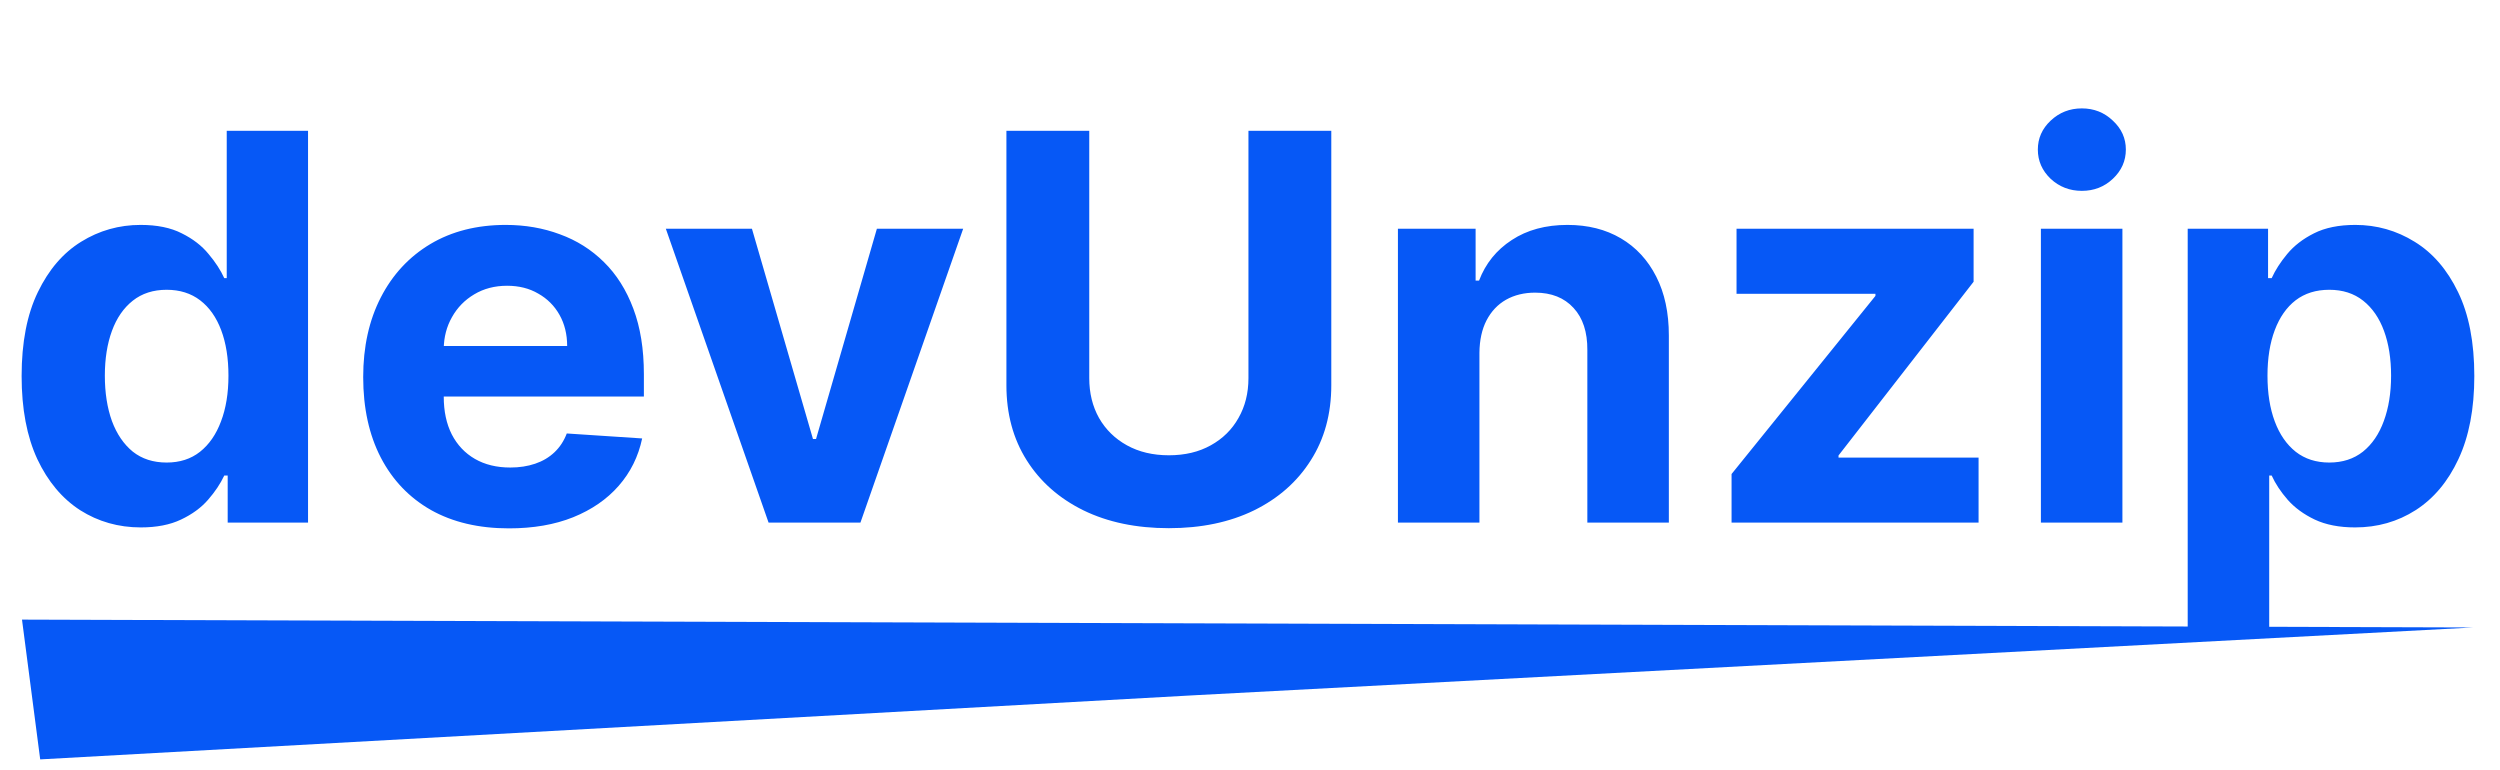 <svg width="464" height="143" viewBox="0 0 464 143" fill="none" xmlns="http://www.w3.org/2000/svg">
<path d="M26.136 97.888C21.993 97.888 18.241 96.822 14.879 94.692C11.541 92.537 8.89 89.377 6.925 85.21C4.983 81.02 4.013 75.883 4.013 69.798C4.013 63.548 5.019 58.352 7.031 54.209C9.044 50.042 11.719 46.929 15.057 44.869C18.419 42.786 22.1 41.744 26.101 41.744C29.155 41.744 31.7 42.265 33.736 43.307C35.795 44.325 37.453 45.603 38.707 47.142C39.986 48.657 40.956 50.149 41.619 51.617H42.081V24.273H57.173V97H42.258V88.264H41.619C40.909 89.779 39.903 91.283 38.601 92.774C37.322 94.242 35.653 95.461 33.594 96.432C31.558 97.403 29.072 97.888 26.136 97.888ZM30.93 85.849C33.369 85.849 35.428 85.187 37.109 83.861C38.814 82.511 40.116 80.629 41.016 78.215C41.939 75.8 42.401 72.971 42.401 69.727C42.401 66.484 41.951 63.667 41.051 61.276C40.151 58.885 38.849 57.038 37.145 55.736C35.44 54.434 33.369 53.783 30.93 53.783C28.445 53.783 26.349 54.457 24.645 55.807C22.94 57.156 21.65 59.026 20.774 61.418C19.898 63.809 19.46 66.579 19.46 69.727C19.46 72.9 19.898 75.705 20.774 78.144C21.674 80.558 22.964 82.452 24.645 83.825C26.349 85.175 28.445 85.849 30.93 85.849ZM94.469 98.065C88.858 98.065 84.029 96.929 79.981 94.656C75.956 92.36 72.855 89.117 70.677 84.926C68.499 80.712 67.409 75.729 67.409 69.976C67.409 64.365 68.499 59.441 70.677 55.203C72.855 50.965 75.92 47.663 79.874 45.295C83.851 42.928 88.515 41.744 93.865 41.744C97.464 41.744 100.814 42.324 103.915 43.484C107.04 44.621 109.763 46.337 112.083 48.633C114.426 50.93 116.249 53.818 117.551 57.298C118.854 60.755 119.505 64.803 119.505 69.443V73.598H73.446V64.223H105.265C105.265 62.045 104.791 60.115 103.844 58.435C102.897 56.754 101.583 55.44 99.902 54.493C98.245 53.522 96.316 53.037 94.114 53.037C91.818 53.037 89.782 53.57 88.006 54.635C86.254 55.677 84.881 57.085 83.887 58.861C82.892 60.613 82.383 62.566 82.36 64.72V73.633C82.36 76.332 82.857 78.664 83.851 80.629C84.869 82.594 86.302 84.109 88.148 85.175C89.995 86.24 92.184 86.773 94.718 86.773C96.399 86.773 97.937 86.536 99.334 86.062C100.731 85.589 101.926 84.879 102.921 83.932C103.915 82.985 104.673 81.825 105.194 80.452L119.185 81.375C118.475 84.737 117.019 87.672 114.817 90.182C112.639 92.668 109.822 94.609 106.365 96.006C102.933 97.379 98.967 98.065 94.469 98.065ZM178.764 42.455L159.695 97H142.649L123.58 42.455H139.56L150.888 81.481H151.456L162.749 42.455H178.764ZM231.712 24.273H247.088V71.503C247.088 76.806 245.821 81.446 243.288 85.423C240.779 89.401 237.263 92.502 232.741 94.727C228.22 96.929 222.952 98.03 216.939 98.03C210.902 98.03 205.623 96.929 201.101 94.727C196.579 92.502 193.063 89.401 190.554 85.423C188.045 81.446 186.79 76.806 186.79 71.503V24.273H202.166V70.189C202.166 72.959 202.77 75.421 203.977 77.575C205.208 79.73 206.937 81.422 209.162 82.653C211.387 83.885 213.98 84.5 216.939 84.5C219.922 84.5 222.514 83.885 224.716 82.653C226.941 81.422 228.658 79.73 229.865 77.575C231.096 75.421 231.712 72.959 231.712 70.189V24.273ZM274.583 65.466V97H259.455V42.455H273.873V52.078H274.512C275.719 48.906 277.743 46.396 280.584 44.55C283.425 42.679 286.87 41.744 290.918 41.744C294.706 41.744 298.008 42.573 300.826 44.23C303.643 45.887 305.833 48.255 307.395 51.332C308.958 54.386 309.739 58.032 309.739 62.27V97H294.611V64.969C294.635 61.631 293.783 59.026 292.054 57.156C290.326 55.262 287.947 54.315 284.917 54.315C282.881 54.315 281.081 54.753 279.519 55.629C277.98 56.505 276.773 57.784 275.897 59.465C275.044 61.122 274.606 63.122 274.583 65.466ZM321.378 97V87.98L348.082 54.919V54.528H322.301V42.455H366.3V52.291L341.229 84.535V84.926H367.223V97H321.378ZM378.791 97V42.455H393.919V97H378.791ZM386.39 35.423C384.141 35.423 382.212 34.678 380.602 33.186C379.016 31.671 378.223 29.86 378.223 27.753C378.223 25.669 379.016 23.882 380.602 22.391C382.212 20.875 384.141 20.118 386.39 20.118C388.639 20.118 390.557 20.875 392.143 22.391C393.753 23.882 394.558 25.669 394.558 27.753C394.558 29.86 393.753 31.671 392.143 33.186C390.557 34.678 388.639 35.423 386.39 35.423ZM406.037 117.455V42.455H420.952V51.617H421.626C422.289 50.149 423.248 48.657 424.503 47.142C425.781 45.603 427.438 44.325 429.474 43.307C431.534 42.265 434.091 41.744 437.145 41.744C441.122 41.744 444.792 42.786 448.153 44.869C451.515 46.929 454.202 50.042 456.214 54.209C458.227 58.352 459.233 63.548 459.233 69.798C459.233 75.883 458.25 81.02 456.286 85.21C454.344 89.377 451.693 92.537 448.331 94.692C444.993 96.822 441.252 97.888 437.109 97.888C434.174 97.888 431.676 97.403 429.616 96.432C427.58 95.461 425.911 94.242 424.609 92.774C423.307 91.283 422.313 89.779 421.626 88.264H421.165V117.455H406.037ZM420.845 69.727C420.845 72.971 421.295 75.8 422.195 78.215C423.094 80.629 424.396 82.511 426.101 83.861C427.805 85.187 429.877 85.849 432.315 85.849C434.777 85.849 436.861 85.175 438.565 83.825C440.27 82.452 441.56 80.558 442.436 78.144C443.336 75.705 443.786 72.9 443.786 69.727C443.786 66.579 443.348 63.809 442.472 61.418C441.596 59.026 440.305 57.156 438.601 55.807C436.896 54.457 434.801 53.783 432.315 53.783C429.853 53.783 427.77 54.434 426.065 55.736C424.384 57.038 423.094 58.885 422.195 61.276C421.295 63.667 420.845 66.484 420.845 69.727Z" fill="#0658F6"/>
<path d="M4.083 115L7.46 140.942L222.002 129.021L459.034 116.457L4.083 115Z" fill="#0658F6"/>
</svg>